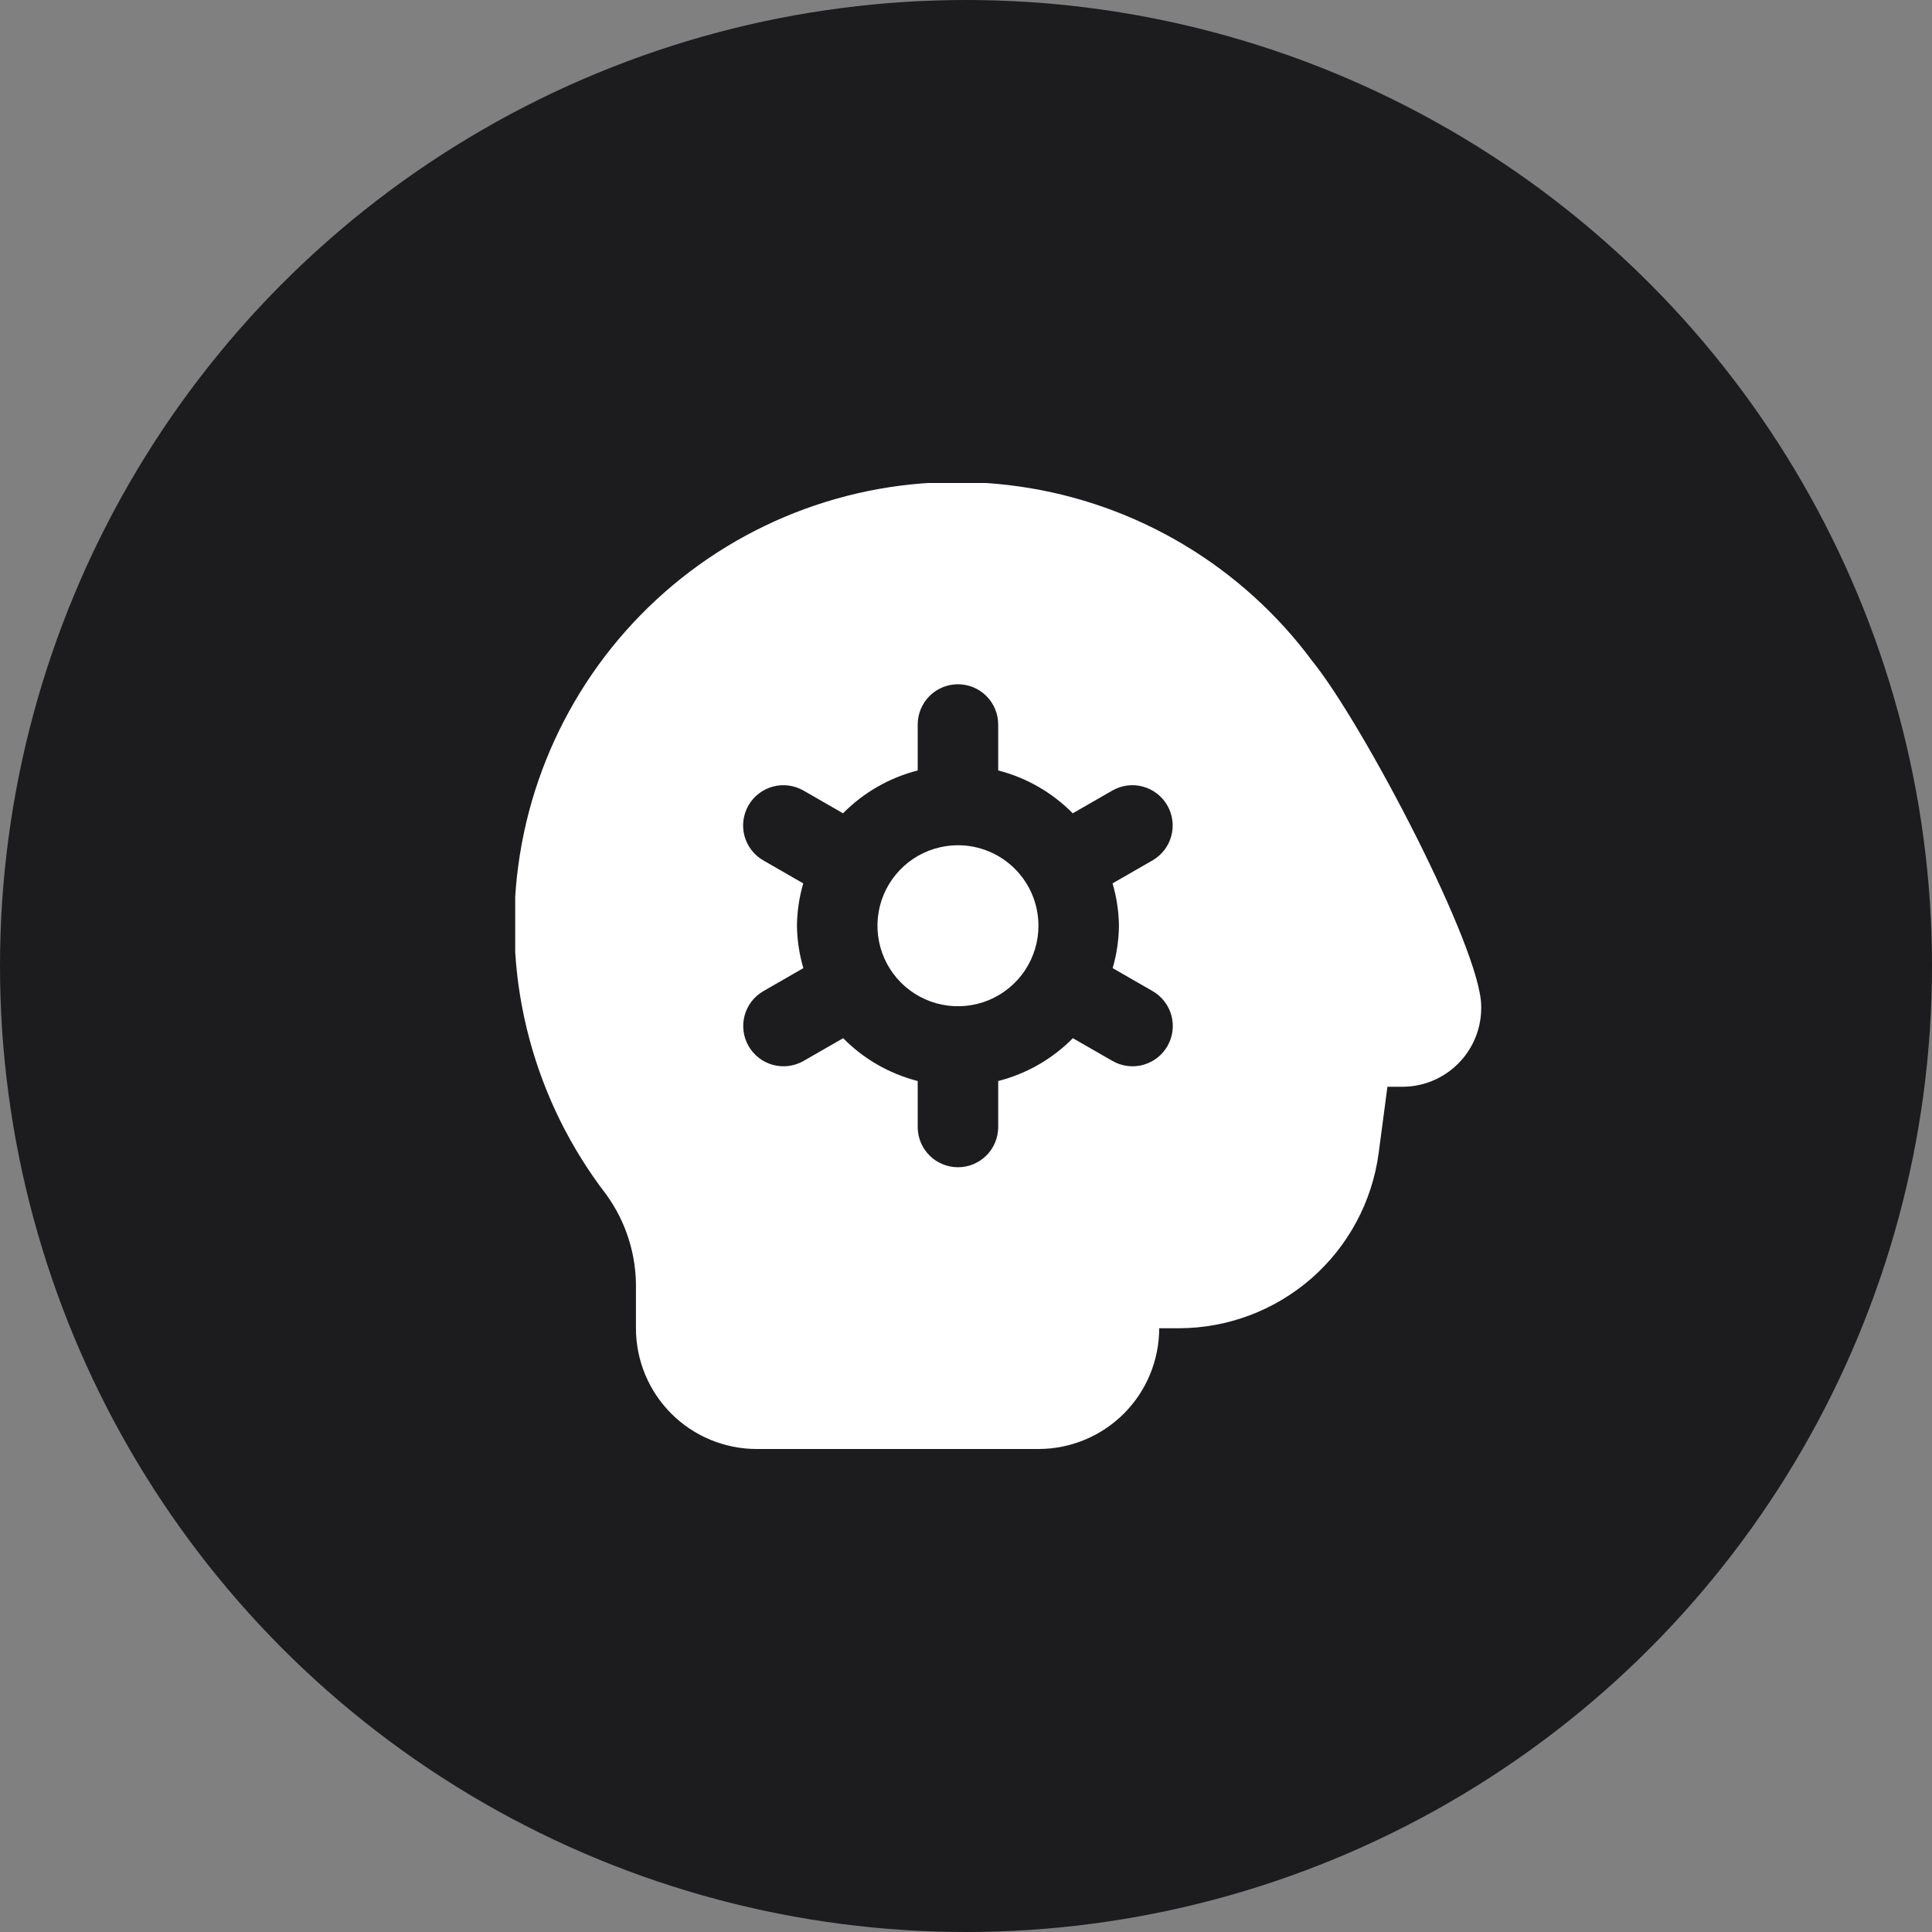 <?xml version="1.0" encoding="UTF-8"?> <svg xmlns="http://www.w3.org/2000/svg" width="60" height="60" viewBox="0 0 60 60" fill="none"><rect x="0" y="0" width="60" height="60" fill="#808080" stroke="none"/><circle cx="30" cy="30" r="30" fill="#1C1C1E"></circle><g clip-path="url(#clip0_201_323)"><path d="M32.25 28.75C32.25 29.244 32.103 29.728 31.829 30.139C31.554 30.55 31.164 30.87 30.707 31.06C30.25 31.249 29.747 31.298 29.262 31.202C28.777 31.105 28.332 30.867 27.982 30.518C27.633 30.168 27.395 29.723 27.298 29.238C27.202 28.753 27.251 28.25 27.44 27.793C27.63 27.337 27.95 26.946 28.361 26.671C28.772 26.397 29.256 26.25 29.75 26.25C30.413 26.25 31.049 26.513 31.518 26.982C31.987 27.451 32.25 28.087 32.25 28.75ZM46 31.25C46.007 31.58 45.947 31.908 45.824 32.215C45.701 32.521 45.517 32.8 45.283 33.033C45.05 33.267 44.771 33.451 44.465 33.574C44.158 33.697 43.83 33.757 43.5 33.75H43.088L42.814 35.819C42.612 37.32 41.873 38.697 40.734 39.696C39.594 40.694 38.132 41.246 36.618 41.25H36C36 42.245 35.605 43.198 34.902 43.902C34.198 44.605 33.245 45 32.25 45H23.5C22.506 45 21.552 44.605 20.848 43.902C20.145 43.198 19.75 42.245 19.75 41.25V40.036C19.77 38.98 19.445 37.947 18.825 37.093C17.718 35.654 16.907 34.011 16.439 32.258C15.97 30.505 15.854 28.676 16.096 26.878C16.338 25.079 16.934 23.346 17.85 21.78C18.765 20.213 19.982 18.843 21.43 17.748C22.878 16.654 24.528 15.858 26.285 15.405C28.042 14.952 29.872 14.852 31.668 15.11C33.465 15.368 35.192 15.979 36.751 16.908C38.309 17.838 39.669 19.066 40.75 20.524C42.335 22.481 46 29.475 46 31.25ZM34.551 27.434L35.793 26.72C36.08 26.554 36.29 26.281 36.376 25.961C36.462 25.64 36.417 25.299 36.251 25.011C36.086 24.724 35.812 24.514 35.492 24.428C35.172 24.342 34.83 24.387 34.543 24.552L33.315 25.258C32.678 24.612 31.878 24.152 31 23.927V22.5C31 22.169 30.868 21.851 30.634 21.616C30.399 21.382 30.082 21.25 29.75 21.25C29.419 21.25 29.101 21.382 28.866 21.616C28.632 21.851 28.5 22.169 28.5 22.5V23.927C27.621 24.152 26.819 24.612 26.181 25.258L24.954 24.552C24.811 24.47 24.654 24.417 24.491 24.396C24.329 24.374 24.163 24.385 24.004 24.428C23.846 24.471 23.697 24.544 23.567 24.644C23.436 24.744 23.327 24.869 23.245 25.011C23.163 25.154 23.11 25.311 23.088 25.474C23.067 25.636 23.078 25.802 23.12 25.961C23.163 26.119 23.237 26.268 23.337 26.398C23.437 26.529 23.561 26.638 23.704 26.72L24.945 27.434C24.821 27.862 24.755 28.304 24.75 28.75C24.756 29.196 24.823 29.639 24.949 30.066L23.708 30.78C23.42 30.946 23.21 31.219 23.124 31.539C23.038 31.86 23.083 32.201 23.249 32.489C23.415 32.776 23.688 32.986 24.008 33.072C24.329 33.158 24.67 33.113 24.958 32.947L26.185 32.242C26.822 32.888 27.622 33.347 28.5 33.572V35C28.5 35.331 28.632 35.65 28.866 35.884C29.101 36.118 29.419 36.25 29.75 36.25C30.082 36.25 30.399 36.118 30.634 35.884C30.868 35.65 31 35.331 31 35V33.572C31.88 33.348 32.681 32.888 33.319 32.242L34.546 32.947C34.689 33.03 34.846 33.083 35.009 33.104C35.172 33.126 35.337 33.115 35.496 33.072C35.654 33.029 35.803 32.956 35.933 32.856C36.064 32.756 36.173 32.631 36.255 32.489C36.337 32.346 36.39 32.189 36.412 32.026C36.433 31.863 36.422 31.698 36.38 31.539C36.337 31.381 36.264 31.232 36.163 31.102C36.063 30.971 35.939 30.862 35.796 30.78L34.555 30.066C34.679 29.638 34.745 29.195 34.75 28.75C34.744 28.304 34.677 27.861 34.551 27.434Z" fill="white"></path></g><defs><clipPath id="clip0_201_323"><rect width="30" height="30" fill="white" transform="translate(16 15)"></rect></clipPath></defs></svg> 
